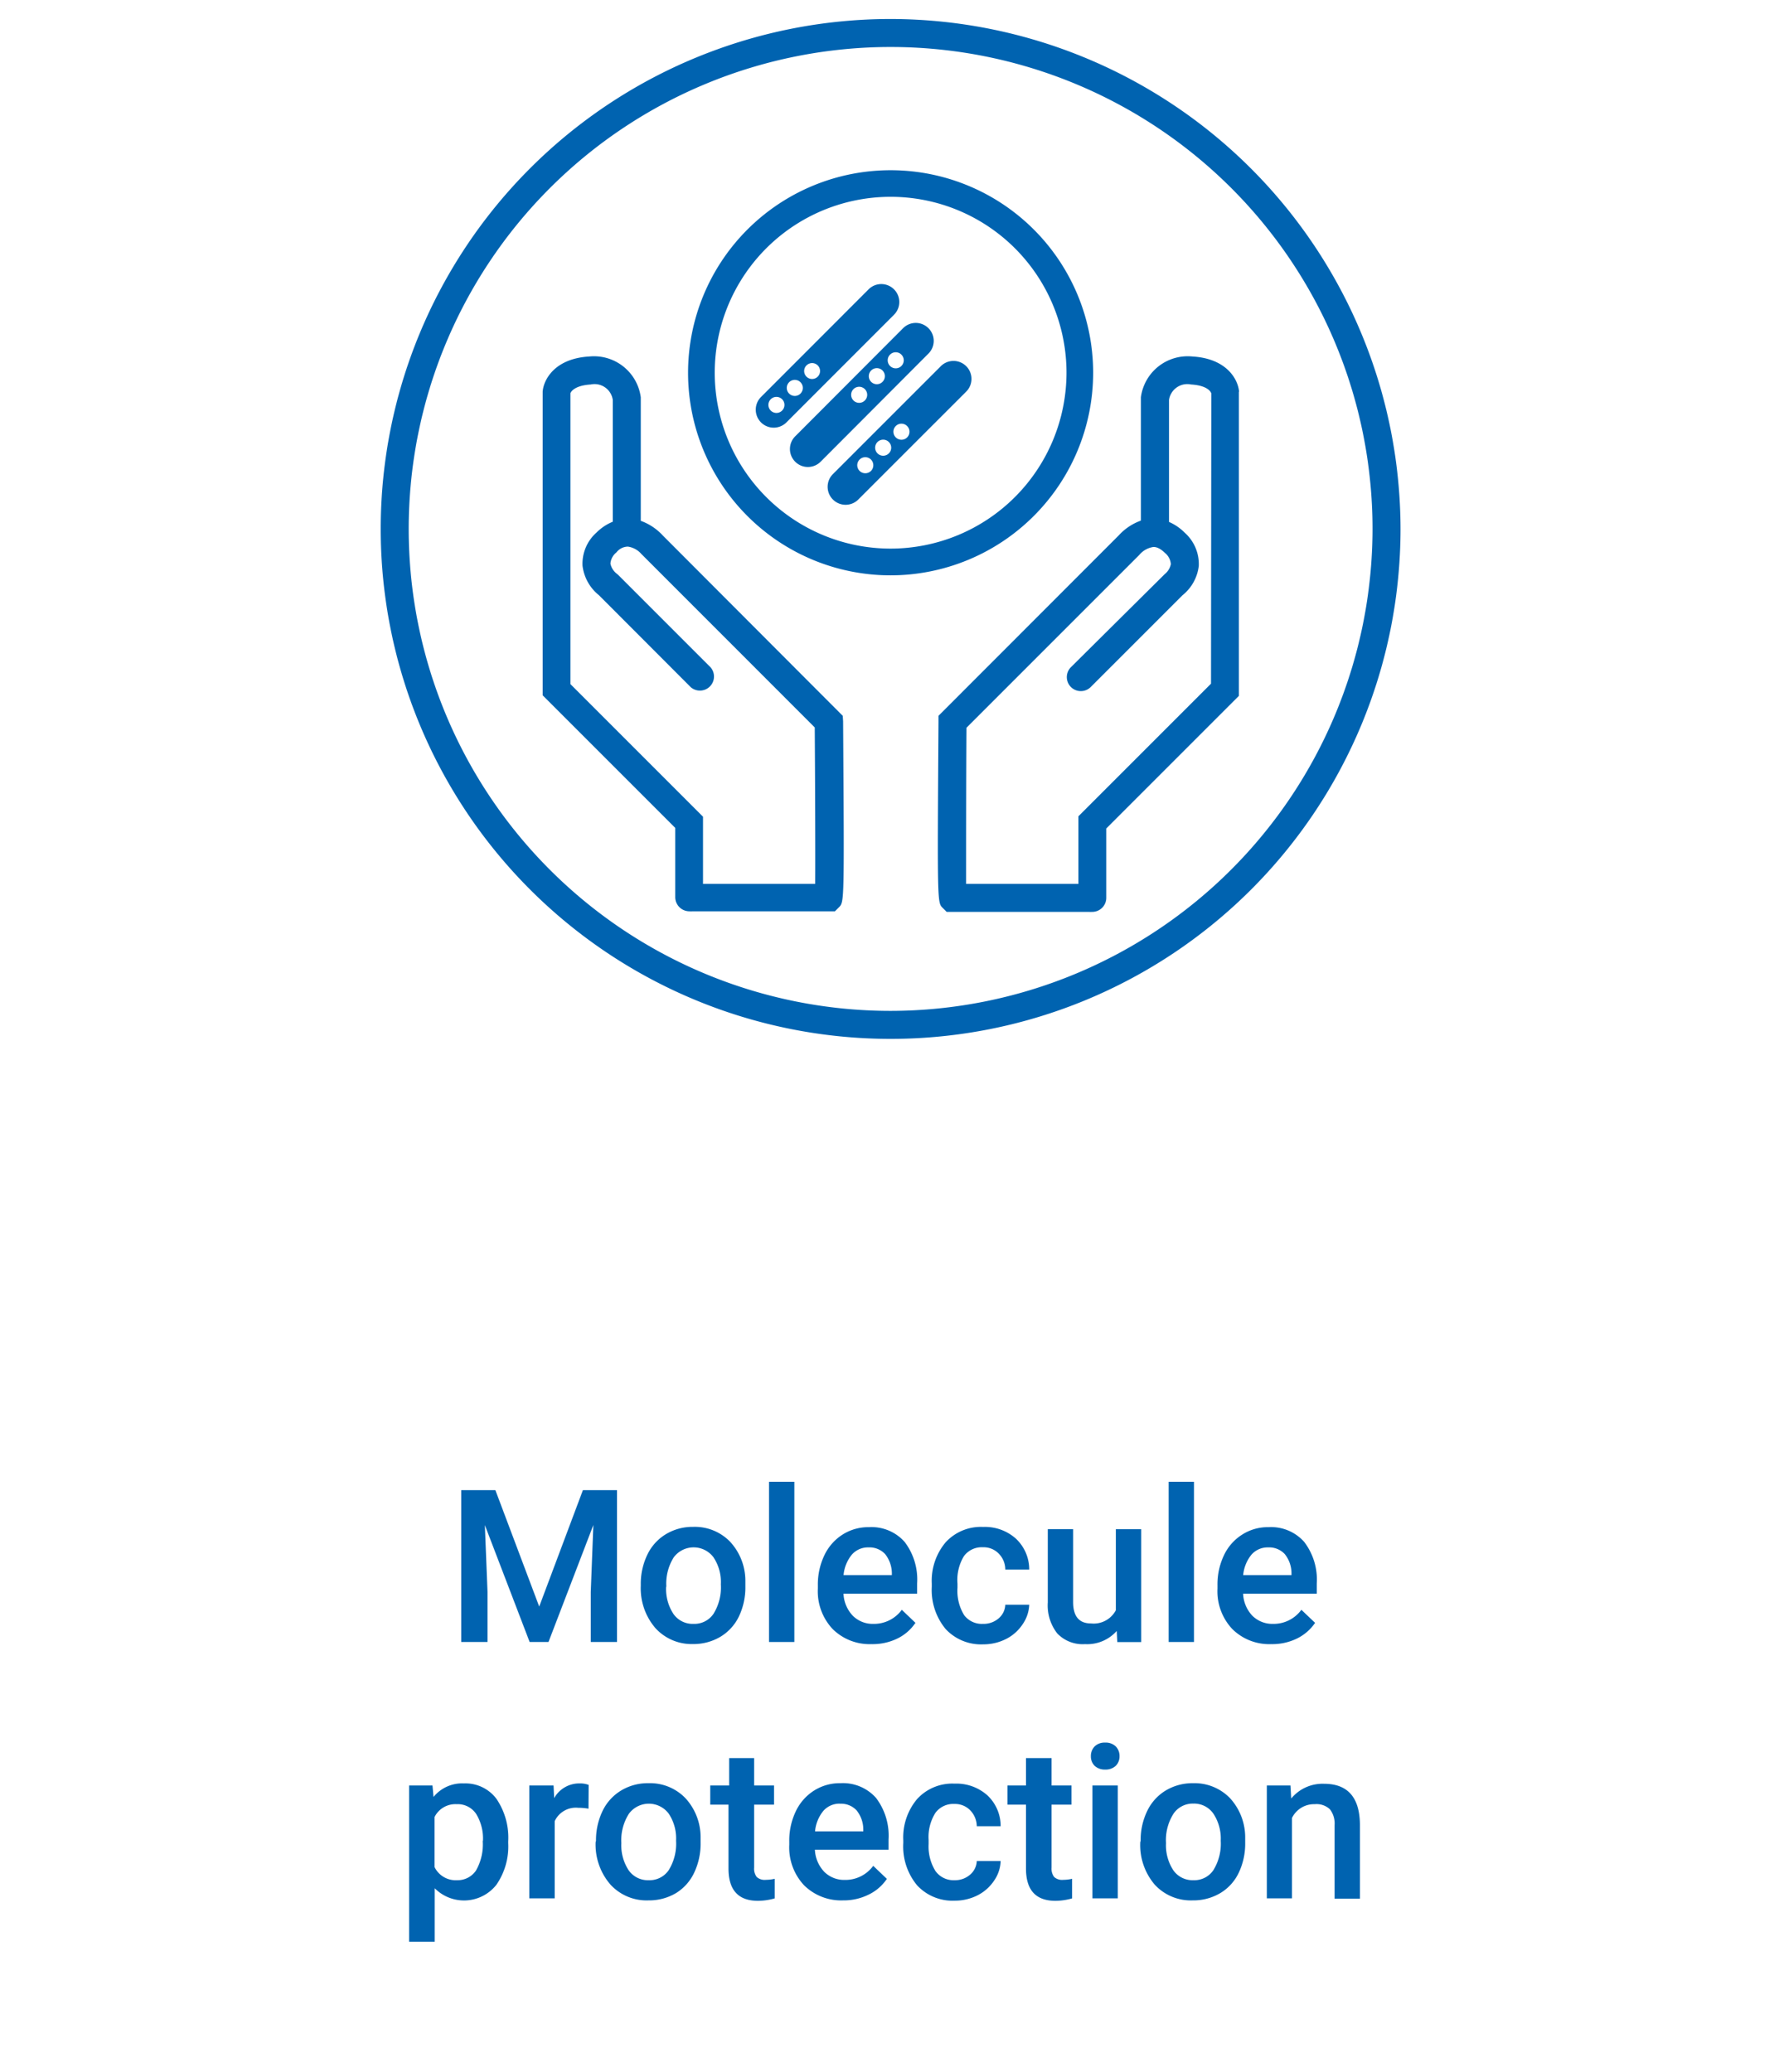 <?xml version="1.0" encoding="UTF-8"?> <svg xmlns="http://www.w3.org/2000/svg" id="Capa_1" data-name="Capa 1" viewBox="0 0 240.18 281.32"><defs><style>.cls-1{fill:#0063b0;}</style></defs><path class="cls-1" d="M121.38,39.28a2.44,2.44,0,0,0-3.45,0L103.29,53.93a2.44,2.44,0,0,0,3.45,3.45l14.64-14.65A2.43,2.43,0,0,0,121.38,39.28ZM105.47,56.06a1.09,1.09,0,0,1-1.14-1,1.09,1.09,0,1,1,1.14,1ZM108,53.75a1.09,1.09,0,1,1,1-1.14A1.09,1.09,0,0,1,108,53.75Zm2.34-2.3a1.08,1.08,0,1,1,1-1.14A1.08,1.08,0,0,1,110.3,51.45Z"></path><path class="cls-1" d="M114.42,97.18,90,72.71a7.54,7.54,0,0,0-3-2V53.94a6.41,6.41,0,0,0-7-5.54c-4.79.28-6.23,3.26-6.32,4.79V94.4l18,18v9.41a1.92,1.92,0,0,0,1.91,1.91h.07a1.69,1.69,0,0,0,.33,0h19.37l.56-.56c.71-.72.71-.72.55-25.24ZM110.68,120H95.45v-9.12l-18-18V53.41c0-.12.44-1.07,2.75-1.21a2.5,2.5,0,0,1,3,2.11V70.83A6.68,6.68,0,0,0,81,72.29a5.66,5.66,0,0,0-1.91,4.51,6.05,6.05,0,0,0,2.22,4L93.79,93.3a1.91,1.91,0,0,0,2.66-2.73c-.19-.18-12.52-12.52-12.52-12.52l-.2-.17a2.3,2.3,0,0,1-.85-1.37A2.14,2.14,0,0,1,83.69,75a2,2,0,0,1,1.56-.79,3,3,0,0,1,1.83,1l23.54,23.55C110.67,105.82,110.71,116,110.68,120Z"></path><path class="cls-1" d="M126.06,44.56a2.43,2.43,0,0,0-3.45,0L108,59.2a2.44,2.44,0,1,0,3.45,3.45L126.06,48A2.43,2.43,0,0,0,126.06,44.56Zm-9.4,10.13a1.09,1.09,0,1,1,1.08-1.09A1.09,1.09,0,0,1,116.66,54.69Zm2.4-2.53a1.09,1.09,0,1,1,1.08-1.09A1.09,1.09,0,0,1,119.06,52.16ZM121.51,50a1.09,1.09,0,0,1,0-2.17,1.09,1.09,0,1,1,0,2.17Z"></path><path class="cls-1" d="M168.23,53.19c-.1-1.53-1.54-4.51-6.33-4.79a6.41,6.41,0,0,0-7,5.54V70.68a7.46,7.46,0,0,0-3,2L127.42,97.18V98c-.16,24.52-.16,24.52.55,25.24l.56.56H147.9a1.84,1.84,0,0,0,.33,0h.07a1.91,1.91,0,0,0,1.9-1.91v-9.41l18-18V53.19Zm-3.81,39.63-18,18V120H131.17c0-4,0-14.15.05-21.2l23.42-23.42.11-.12a3.06,3.06,0,0,1,1.85-1c.2,0,.74,0,1.56.8a2.18,2.18,0,0,1,.81,1.52,2.32,2.32,0,0,1-.83,1.36L145.4,90.58a1.9,1.9,0,0,0,2.69,2.69l12.44-12.44a6,6,0,0,0,2.23-4,5.7,5.7,0,0,0-1.91-4.51,6.83,6.83,0,0,0-2.13-1.46V54.3a2.51,2.51,0,0,1,3-2.1c2.36.14,2.71,1.1,2.74,1.21Z"></path><path class="cls-1" d="M148.42,50.61a27.5,27.5,0,1,0-27.5,27.5A27.52,27.52,0,0,0,148.42,50.61Zm-27.5,23.87A23.88,23.88,0,1,1,144.8,50.61,23.9,23.9,0,0,1,120.92,74.48Z"></path><path class="cls-1" d="M120.92,2.58a69.23,69.23,0,1,0,69.23,69.23A69.31,69.31,0,0,0,120.92,2.58Zm0,134.66a65.43,65.43,0,1,1,65.43-65.43A65.5,65.5,0,0,1,120.92,137.24Z"></path><path class="cls-1" d="M127.7,49.75,113.05,64.4a2.44,2.44,0,0,0,3.45,3.45L131.15,53.2a2.44,2.44,0,1,0-3.45-3.45Zm-10.22,14.5a1.09,1.09,0,1,1,1.09-1.09A1.08,1.08,0,0,1,117.48,64.25Zm2.45-2.38A1.09,1.09,0,1,1,121,60.78,1.09,1.09,0,0,1,119.93,61.87Zm2.46-2.17a1.09,1.09,0,1,1,1.09-1.08A1.08,1.08,0,0,1,122.39,59.7Z"></path><path class="cls-1" d="M67.26,202.31l5.95,15.8,5.93-15.8h4.63v20.61H80.21v-6.79l.35-9.09-6.09,15.88H71.91l-6.08-15.87.36,9.08v6.79H62.62V202.31Z"></path><path class="cls-1" d="M87,215.12a9.06,9.06,0,0,1,.89-4.05,6.53,6.53,0,0,1,2.51-2.78,7,7,0,0,1,3.71-1,6.67,6.67,0,0,1,5,2,7.81,7.81,0,0,1,2.09,5.29l0,.81a9.13,9.13,0,0,1-.87,4.05,6.5,6.5,0,0,1-2.5,2.76,7.12,7.12,0,0,1-3.74,1A6.65,6.65,0,0,1,89,221.05a8.27,8.27,0,0,1-2-5.76Zm3.44.3a6.16,6.16,0,0,0,1,3.7,3.18,3.18,0,0,0,2.72,1.34,3.14,3.14,0,0,0,2.71-1.36,6.8,6.8,0,0,0,1-4,6.06,6.06,0,0,0-1-3.68,3.37,3.37,0,0,0-5.39,0A6.7,6.7,0,0,0,90.47,215.42Z"></path><path class="cls-1" d="M107.85,222.92h-3.44V201.17h3.44Z"></path><path class="cls-1" d="M118.34,223.21a7.12,7.12,0,0,1-5.3-2.06,7.48,7.48,0,0,1-2-5.49v-.42a9.18,9.18,0,0,1,.89-4.1,6.73,6.73,0,0,1,2.48-2.81,6.51,6.51,0,0,1,3.57-1,6,6,0,0,1,4.84,2,8.42,8.42,0,0,1,1.7,5.65v1.38h-10a4.66,4.66,0,0,0,1.27,3,3.82,3.82,0,0,0,2.8,1.1,4.67,4.67,0,0,0,3.85-1.91l1.85,1.77a6.26,6.26,0,0,1-2.45,2.13A7.67,7.67,0,0,1,118.34,223.21Zm-.41-13.13a2.9,2.9,0,0,0-2.29,1,5.13,5.13,0,0,0-1.11,2.76h6.56v-.25a4.25,4.25,0,0,0-.92-2.61A2.89,2.89,0,0,0,117.93,210.08Z"></path><path class="cls-1" d="M133.45,220.46a3.12,3.12,0,0,0,2.14-.75,2.55,2.55,0,0,0,.9-1.85h3.25a5,5,0,0,1-.9,2.66,5.87,5.87,0,0,1-2.26,2,6.81,6.81,0,0,1-3.09.72,6.57,6.57,0,0,1-5.1-2.08,8.3,8.3,0,0,1-1.88-5.75V215a8.1,8.1,0,0,1,1.87-5.6,6.48,6.48,0,0,1,5.1-2.1,6.3,6.3,0,0,1,4.45,1.59,5.73,5.73,0,0,1,1.81,4.19h-3.25a3.09,3.09,0,0,0-.9-2.17,2.86,2.86,0,0,0-2.14-.85,3,3,0,0,0-2.58,1.21A6.22,6.22,0,0,0,130,215v.55a6.3,6.3,0,0,0,.9,3.72A3,3,0,0,0,133.45,220.46Z"></path><path class="cls-1" d="M151.62,221.42a5.35,5.35,0,0,1-4.31,1.79,4.75,4.75,0,0,1-3.77-1.46,6.17,6.17,0,0,1-1.28-4.22V207.6h3.44v9.89c0,1.94.8,2.91,2.42,2.91a3.4,3.4,0,0,0,3.38-1.79v-11h3.44v15.32H151.7Z"></path><path class="cls-1" d="M162.11,222.92h-3.44V201.17h3.44Z"></path><path class="cls-1" d="M172.6,223.21a7.12,7.12,0,0,1-5.3-2.06,7.48,7.48,0,0,1-2-5.49v-.42a9.18,9.18,0,0,1,.88-4.1,6.68,6.68,0,0,1,2.49-2.81,6.45,6.45,0,0,1,3.56-1,6,6,0,0,1,4.84,2,8.42,8.42,0,0,1,1.71,5.65v1.38h-10a4.6,4.6,0,0,0,1.26,3,3.84,3.84,0,0,0,2.8,1.1,4.66,4.66,0,0,0,3.85-1.91l1.86,1.77a6.36,6.36,0,0,1-2.46,2.13A7.64,7.64,0,0,1,172.6,223.21Zm-.41-13.13a2.91,2.91,0,0,0-2.29,1,5.13,5.13,0,0,0-1.11,2.76h6.56v-.25a4.19,4.19,0,0,0-.92-2.61A2.89,2.89,0,0,0,172.19,210.08Z"></path><path class="cls-1" d="M69,250.22a9.15,9.15,0,0,1-1.61,5.67,5.6,5.6,0,0,1-8.37.46v7.26H55.55V242.4h3.17l.14,1.56A5,5,0,0,1,63,242.12a5.25,5.25,0,0,1,4.4,2.09A9.36,9.36,0,0,1,69,250Zm-3.43-.3a6.39,6.39,0,0,0-.91-3.64A3,3,0,0,0,62,244.94a3.16,3.16,0,0,0-3,1.74v6.8a3.19,3.19,0,0,0,3.06,1.78,3,3,0,0,0,2.57-1.32A7.13,7.13,0,0,0,65.54,249.92Z"></path><path class="cls-1" d="M79.9,245.55a8,8,0,0,0-1.4-.12,3.16,3.16,0,0,0-3.19,1.82v10.47H71.87V242.4h3.29l.08,1.72a3.89,3.89,0,0,1,3.46-2,3.27,3.27,0,0,1,1.22.2Z"></path><path class="cls-1" d="M80.92,249.92a9.13,9.13,0,0,1,.89-4.06,6.56,6.56,0,0,1,2.51-2.77,7,7,0,0,1,3.71-1,6.67,6.67,0,0,1,5,2,7.81,7.81,0,0,1,2.09,5.29l0,.81a9.13,9.13,0,0,1-.87,4.05A6.5,6.5,0,0,1,91.8,257a7.12,7.12,0,0,1-3.74,1,6.65,6.65,0,0,1-5.19-2.16,8.27,8.27,0,0,1-2-5.76Zm3.44.3a6.16,6.16,0,0,0,1,3.7,3.18,3.18,0,0,0,2.72,1.34,3.14,3.14,0,0,0,2.71-1.36,6.8,6.8,0,0,0,1-4,6.06,6.06,0,0,0-1-3.68,3.37,3.37,0,0,0-5.39,0A6.68,6.68,0,0,0,84.36,250.22Z"></path><path class="cls-1" d="M102.39,238.68v3.72h2.7V245h-2.7v8.55a1.84,1.84,0,0,0,.35,1.27,1.59,1.59,0,0,0,1.23.39,5.62,5.62,0,0,0,1.21-.14v2.66a8.42,8.42,0,0,1-2.27.33q-4,0-4-4.38V245H96.43V242.4H99v-3.72Z"></path><path class="cls-1" d="M114.47,258a7.16,7.16,0,0,1-5.31-2.06,7.52,7.52,0,0,1-2-5.49V250a9.18,9.18,0,0,1,.89-4.1,6.73,6.73,0,0,1,2.48-2.81,6.51,6.51,0,0,1,3.57-1,6,6,0,0,1,4.84,2,8.47,8.47,0,0,1,1.7,5.65v1.38h-10a4.66,4.66,0,0,0,1.27,3,3.82,3.82,0,0,0,2.8,1.1,4.67,4.67,0,0,0,3.85-1.91l1.85,1.77a6.22,6.22,0,0,1-2.46,2.13A7.59,7.59,0,0,1,114.47,258Zm-.41-13.13a2.9,2.9,0,0,0-2.29,1,5.13,5.13,0,0,0-1.11,2.76h6.55v-.25a4.13,4.13,0,0,0-.92-2.61A2.86,2.86,0,0,0,114.06,244.88Z"></path><path class="cls-1" d="M129.58,255.26a3.1,3.1,0,0,0,2.13-.75,2.57,2.57,0,0,0,.91-1.86h3.24a4.93,4.93,0,0,1-.89,2.67,5.94,5.94,0,0,1-2.26,2,6.81,6.81,0,0,1-3.09.72,6.56,6.56,0,0,1-5.1-2.08,8.25,8.25,0,0,1-1.88-5.75v-.36a8.1,8.1,0,0,1,1.87-5.6,6.46,6.46,0,0,1,5.09-2.1,6.31,6.31,0,0,1,4.46,1.59,5.71,5.71,0,0,1,1.8,4.19h-3.24a3.18,3.18,0,0,0-.9-2.17,2.88,2.88,0,0,0-2.14-.85,3,3,0,0,0-2.58,1.21,6.15,6.15,0,0,0-.92,3.68v.55A6.3,6.3,0,0,0,127,254,3,3,0,0,0,129.58,255.26Z"></path><path class="cls-1" d="M142.77,238.68v3.72h2.71V245h-2.71v8.55a1.89,1.89,0,0,0,.35,1.27,1.6,1.6,0,0,0,1.24.39,5.53,5.53,0,0,0,1.2-.14v2.66a8.35,8.35,0,0,1-2.26.33q-4,0-4-4.38V245h-2.52V242.4h2.52v-3.72Z"></path><path class="cls-1" d="M148.11,238.42a1.84,1.84,0,0,1,.5-1.31,1.92,1.92,0,0,1,1.44-.53,1.94,1.94,0,0,1,1.45.53,1.84,1.84,0,0,1,.5,1.31,1.8,1.8,0,0,1-.5,1.3,2,2,0,0,1-1.45.52,2,2,0,0,1-1.44-.52A1.8,1.8,0,0,1,148.11,238.42Zm3.65,19.3h-3.44V242.4h3.44Z"></path><path class="cls-1" d="M154.87,249.92a9,9,0,0,1,.89-4.06,6.54,6.54,0,0,1,2.5-2.77,7.06,7.06,0,0,1,3.71-1,6.71,6.71,0,0,1,5,2,7.86,7.86,0,0,1,2.09,5.29v.81a9.13,9.13,0,0,1-.87,4.05,6.42,6.42,0,0,1-2.49,2.76,7.13,7.13,0,0,1-3.75,1,6.65,6.65,0,0,1-5.19-2.16,8.26,8.26,0,0,1-1.94-5.76Zm3.44.3a6.16,6.16,0,0,0,1,3.7,3.18,3.18,0,0,0,2.72,1.34,3.12,3.12,0,0,0,2.71-1.36,6.8,6.8,0,0,0,1-4,6.13,6.13,0,0,0-1-3.68,3.19,3.19,0,0,0-2.72-1.36,3.16,3.16,0,0,0-2.67,1.34A6.68,6.68,0,0,0,158.31,250.22Z"></path><path class="cls-1" d="M175.21,242.4l.1,1.77a5.51,5.51,0,0,1,4.46-2c3.19,0,4.82,1.83,4.87,5.48v10.12H181.2V247.8a3.17,3.17,0,0,0-.63-2.16,2.63,2.63,0,0,0-2.06-.7,3.33,3.33,0,0,0-3.1,1.88v10.9H172V242.4Z"></path></svg> 